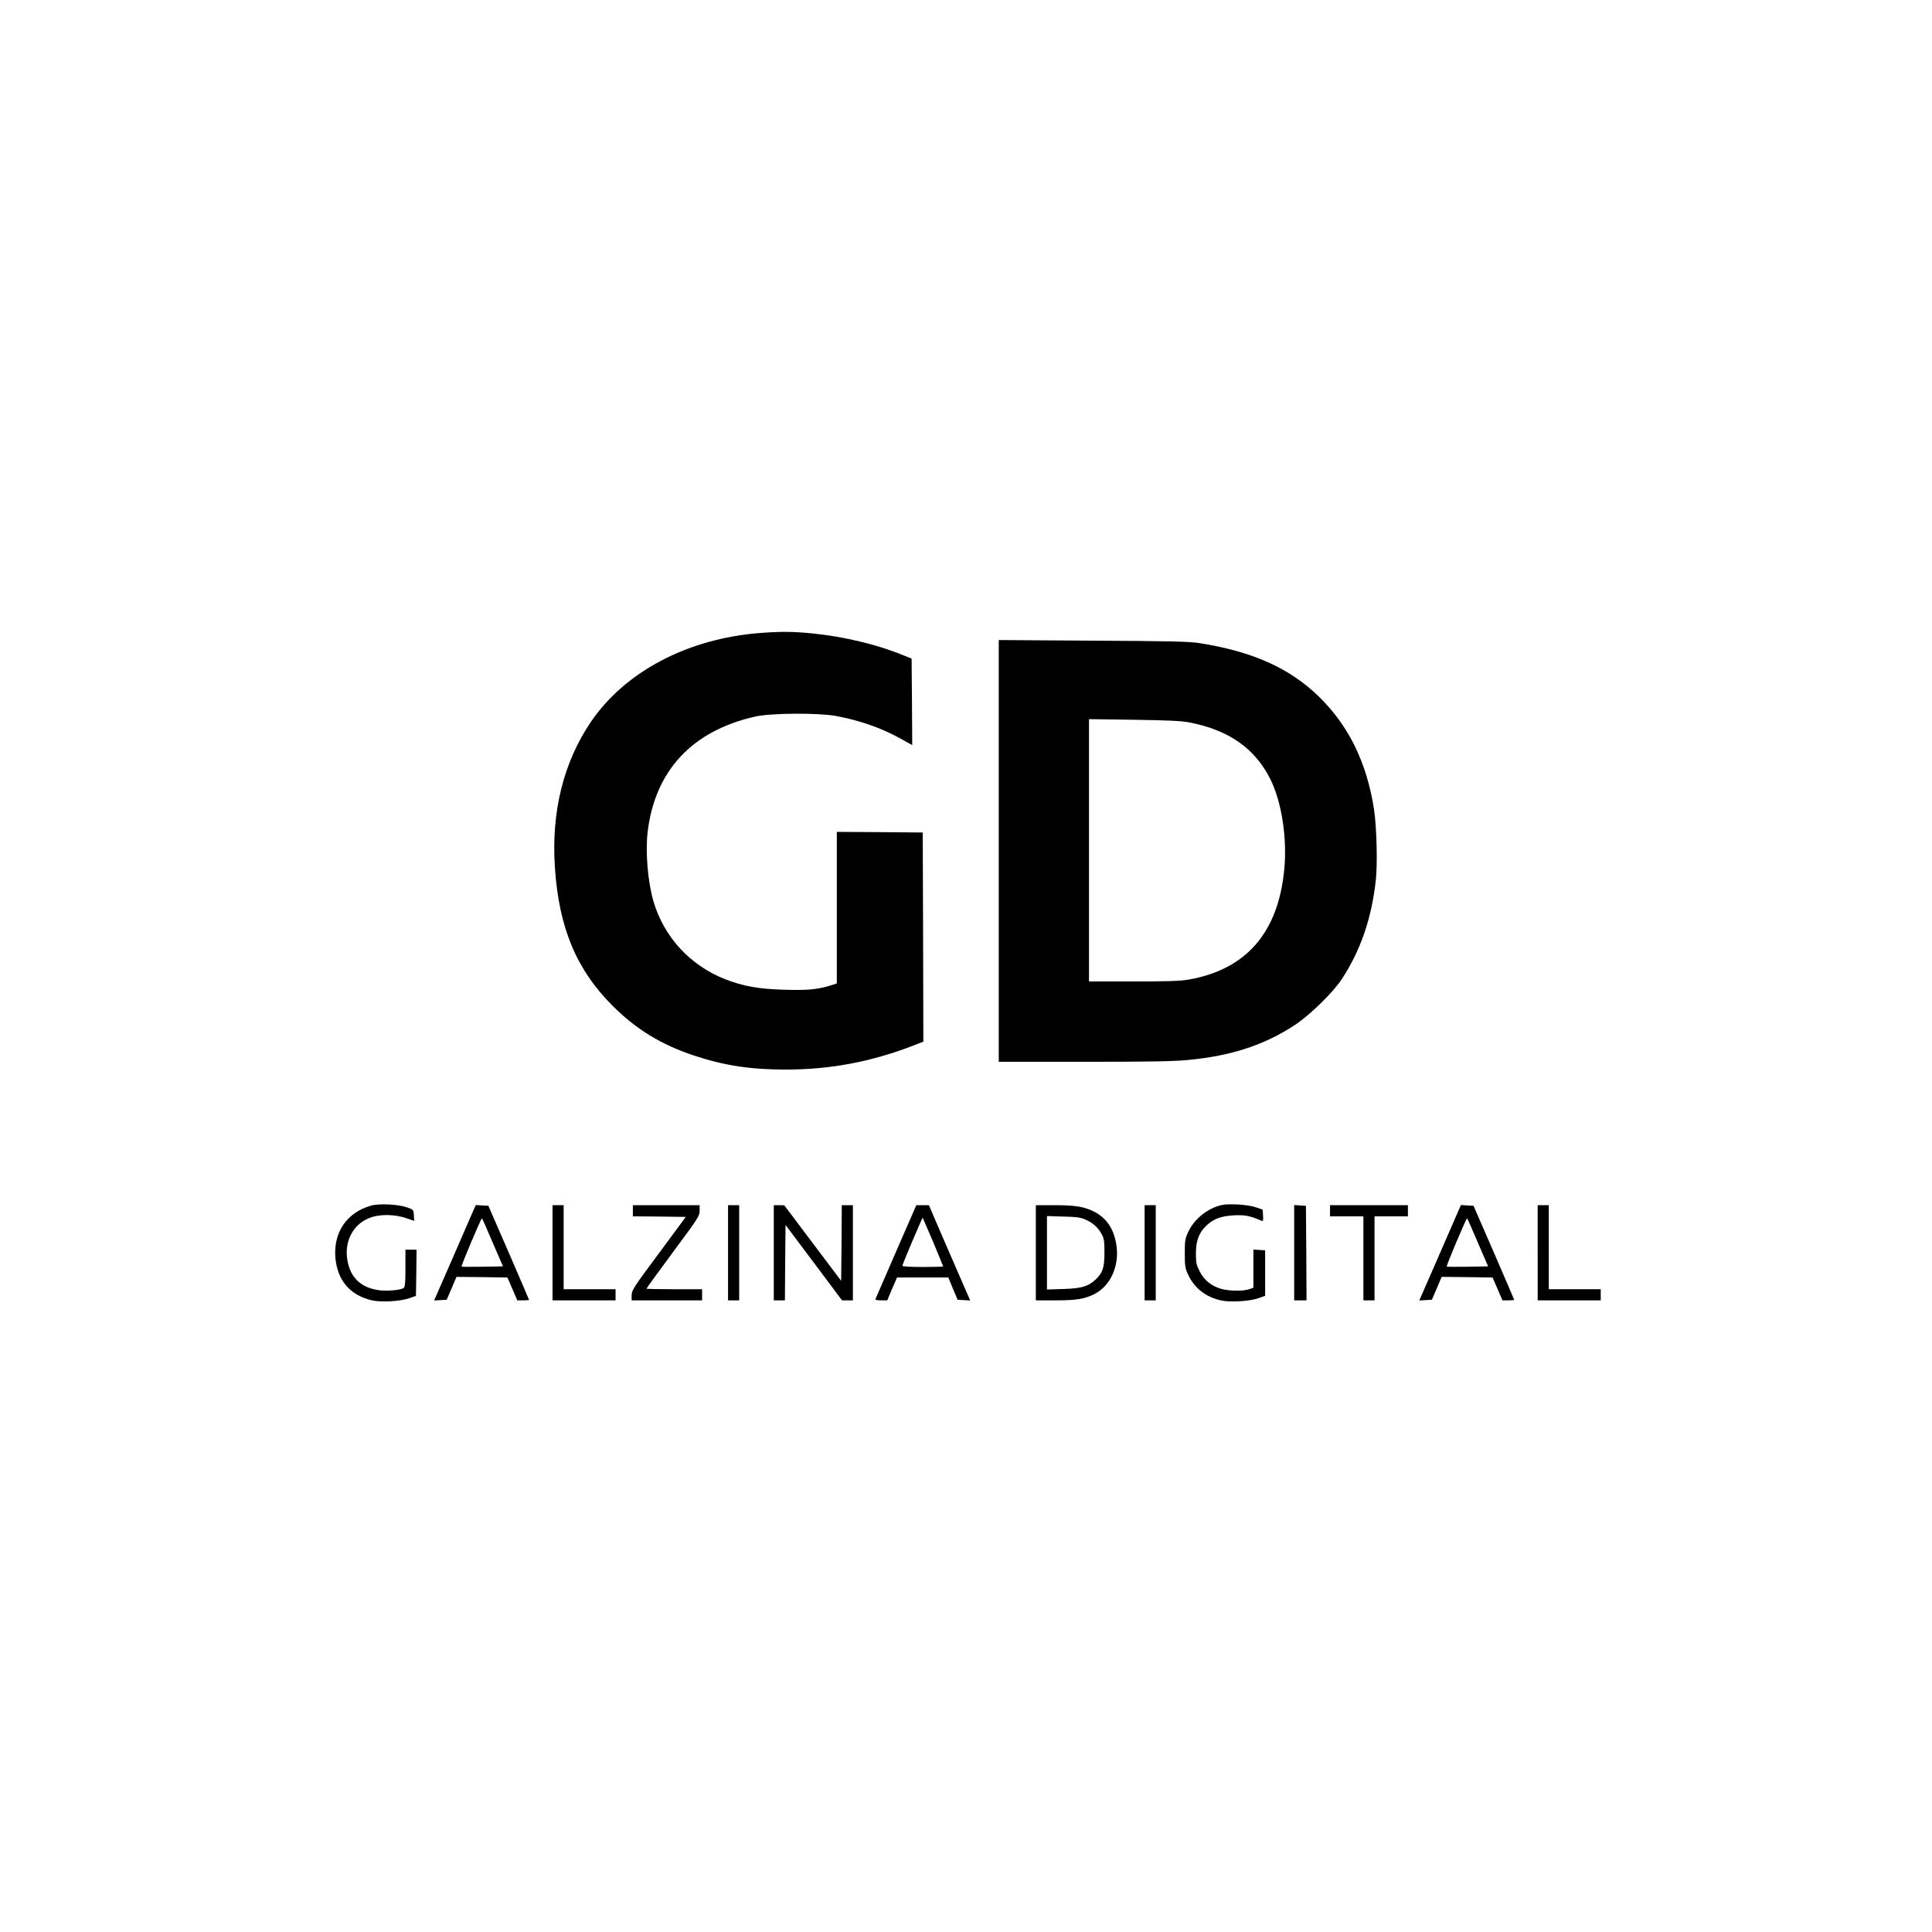 <?xml version="1.0" encoding="utf-8"?>
<svg xmlns="http://www.w3.org/2000/svg" height="1563pt" preserveAspectRatio="xMidYMid meet" version="1.0" viewBox="0 0 1563 1563" width="1563pt">

<g fill="#000000" stroke="none" transform="translate(0,1563) scale(0.1,-0.1)">
<path d="M6148 10509 c-582 -45 -1087 -310 -1365 -715 -223 -327 -324 -729&#xA;-294 -1179 32 -491 174 -830 470 -1125 189 -188 390 -311 654 -399 247 -82&#xA;461 -114 747 -114 357 1 679 61 1018 190 l92 36 -2 846 -3 846 -347 3 -348 2&#xA;0 -613 0 -613 -52 -17 c-106 -32 -186 -40 -377 -34 -204 6 -326 28 -472 84&#xA;-285 111 -499 344 -583 633 -45 156 -65 394 -47 554 57 498 359 824 871 939&#xA;129 29 514 31 657 4 194 -37 362 -96 516 -181 l97 -54 -2 350 -3 350 -60 24&#xA;c-212 88 -482 153 -737 179 -158 16 -260 17 -430 4z"/>
<path d="M8080 8746 l0 -1706 688 0 c537 0 723 3 846 15 347 33 613 120 859&#xA;281 121 79 308 261 381 371 154 235 243 493 277 808 14 133 6 428 -15 567 -59&#xA;382 -208 683 -452 918 -237 228 -532 359 -959 427 -83 13 -230 17 -862 20&#xA;l-763 5 0 -1706z m1540 1040 c321 -62 532 -209 658 -461 90 -181 136 -474 112&#xA;-726 -48 -513 -307 -812 -774 -894 -69 -12 -170 -15 -447 -15 l-359 0 0 1061&#xA;0 1061 363 -5 c276 -4 382 -9 447 -21z"/>
<path d="M3000 5876 c-194 -56 -302 -214 -287 -417 15 -186 117 -307 296 -349&#xA;72 -17 230 -8 301 17 l55 19 3 187 2 187 -45 0 -45 0 0 -149 c0 -112 -3 -151&#xA;-13 -160 -21 -17 -124 -27 -192 -20 -152 18 -242 101 -265 247 -27 161 57 304&#xA;203 347 76 23 189 19 270 -9 l68 -23 -3 45 c-3 46 -3 46 -58 65 -70 25 -227&#xA;32 -290 13z"/>
<path d="M9878 5880 c-114 -29 -217 -113 -266 -218 -24 -51 -27 -68 -27 -172&#xA;0 -104 3 -121 27 -172 51 -110 145 -183 269 -209 72 -16 230 -6 299 18 l55 20&#xA;0 184 0 184 -47 3 -48 3 0 -155 0 -154 -35 -12 c-51 -17 -164 -15 -229 4 -77&#xA;23 -135 70 -171 141 -26 52 -30 69 -30 144 0 102 24 167 83 224 57 56 122 80&#xA;227 85 87 4 129 -4 218 -43 16 -7 18 -3 15 41 l-3 48 -55 19 c-63 22 -223 32&#xA;-282 17z"/>
<path d="M3830 5838 c-10 -24 -86 -197 -168 -386 l-150 -343 51 3 51 3 40 93&#xA;39 92 206 -2 206 -3 40 -92 40 -93 47 0 c27 0 48 2 48 4 0 2 -74 174 -164 382&#xA;l-165 379 -51 3 -51 3 -19 -43z m156 -261 l83 -192 -166 -3 c-91 -1 -167 -1&#xA;-169 1 -6 5 160 396 165 391 3 -3 42 -91 87 -197z"/>
<path d="M4470 5495 l0 -385 255 0 255 0 0 45 0 45 -210 0 -210 0 0 340 0 340&#xA;-45 0 -45 0 0 -385z"/>
<path d="M5120 5835 l0 -45 214 -2 214 -3 -218 -295 c-204 -274 -219 -298&#xA;-220 -337 l0 -43 285 0 285 0 0 45 0 45 -225 0 c-124 0 -225 2 -225 5 0 3 97&#xA;136 215 296 205 276 215 292 215 334 l0 45 -270 0 -270 0 0 -45z"/>
<path d="M5890 5495 l0 -385 45 0 45 0 0 385 0 385 -45 0 -45 0 0 -385z"/>
<path d="M6260 5495 l0 -385 45 0 45 0 2 305 3 305 229 -305 228 -305 44 0 44&#xA;0 0 385 0 385 -45 0 -45 0 -2 -306 -3 -306 -230 305 -230 306 -42 1 -43 0 0&#xA;-385z"/>
<path d="M7249 5504 c-90 -207 -165 -380 -167 -385 -2 -5 19 -9 46 -9 l50 0&#xA;39 93 40 92 208 0 207 0 37 -90 38 -90 51 -3 51 -3 -110 253 c-61 139 -136&#xA;313 -167 385 l-57 133 -51 0 -51 0 -164 -376z m300 79 c44 -106 81 -195 81&#xA;-198 0 -3 -74 -5 -165 -5 -92 0 -165 4 -165 9 0 12 161 393 165 389 1 -2 39&#xA;-89 84 -195z"/>
<path d="M8380 5495 l0 -385 155 0 c170 0 234 10 313 48 136 66 211 232 183&#xA;404 -21 130 -81 217 -184 268 -80 39 -149 50 -324 50 l-143 0 0 -385z m405&#xA;267 c60 -28 99 -63 128 -117 19 -34 22 -56 22 -150 0 -121 -14 -162 -72 -217&#xA;-58 -55 -115 -72 -260 -76 l-133 -4 0 297 0 297 133 -4 c111 -3 140 -7 182&#xA;-26z"/>
<path d="M9260 5495 l0 -385 45 0 45 0 0 385 0 385 -45 0 -45 0 0 -385z"/>
<path d="M10470 5496 l0 -386 50 0 50 0 -2 383 -3 382 -47 3 -48 3 0 -385z"/>
<path d="M10760 5835 l0 -45 135 0 135 0 0 -340 0 -340 45 0 45 0 0 340 0 340&#xA;135 0 135 0 0 45 0 45 -315 0 -315 0 0 -45z"/>
<path d="M11800 5838 c-10 -24 -86 -197 -168 -386 l-150 -343 51 3 51 3 40 93&#xA;39 92 206 -2 206 -3 40 -92 40 -93 47 0 c27 0 48 2 48 4 0 2 -74 174 -164 382&#xA;l-165 379 -51 3 -51 3 -19 -43z m156 -261 l83 -192 -166 -3 c-91 -1 -167 -1&#xA;-169 1 -6 5 160 396 165 391 3 -3 42 -91 87 -197z"/>
<path d="M12440 5495 l0 -385 255 0 255 0 0 45 0 45 -210 0 -210 0 0 340 0&#xA;340 -45 0 -45 0 0 -385z"/>
</g>
</svg>